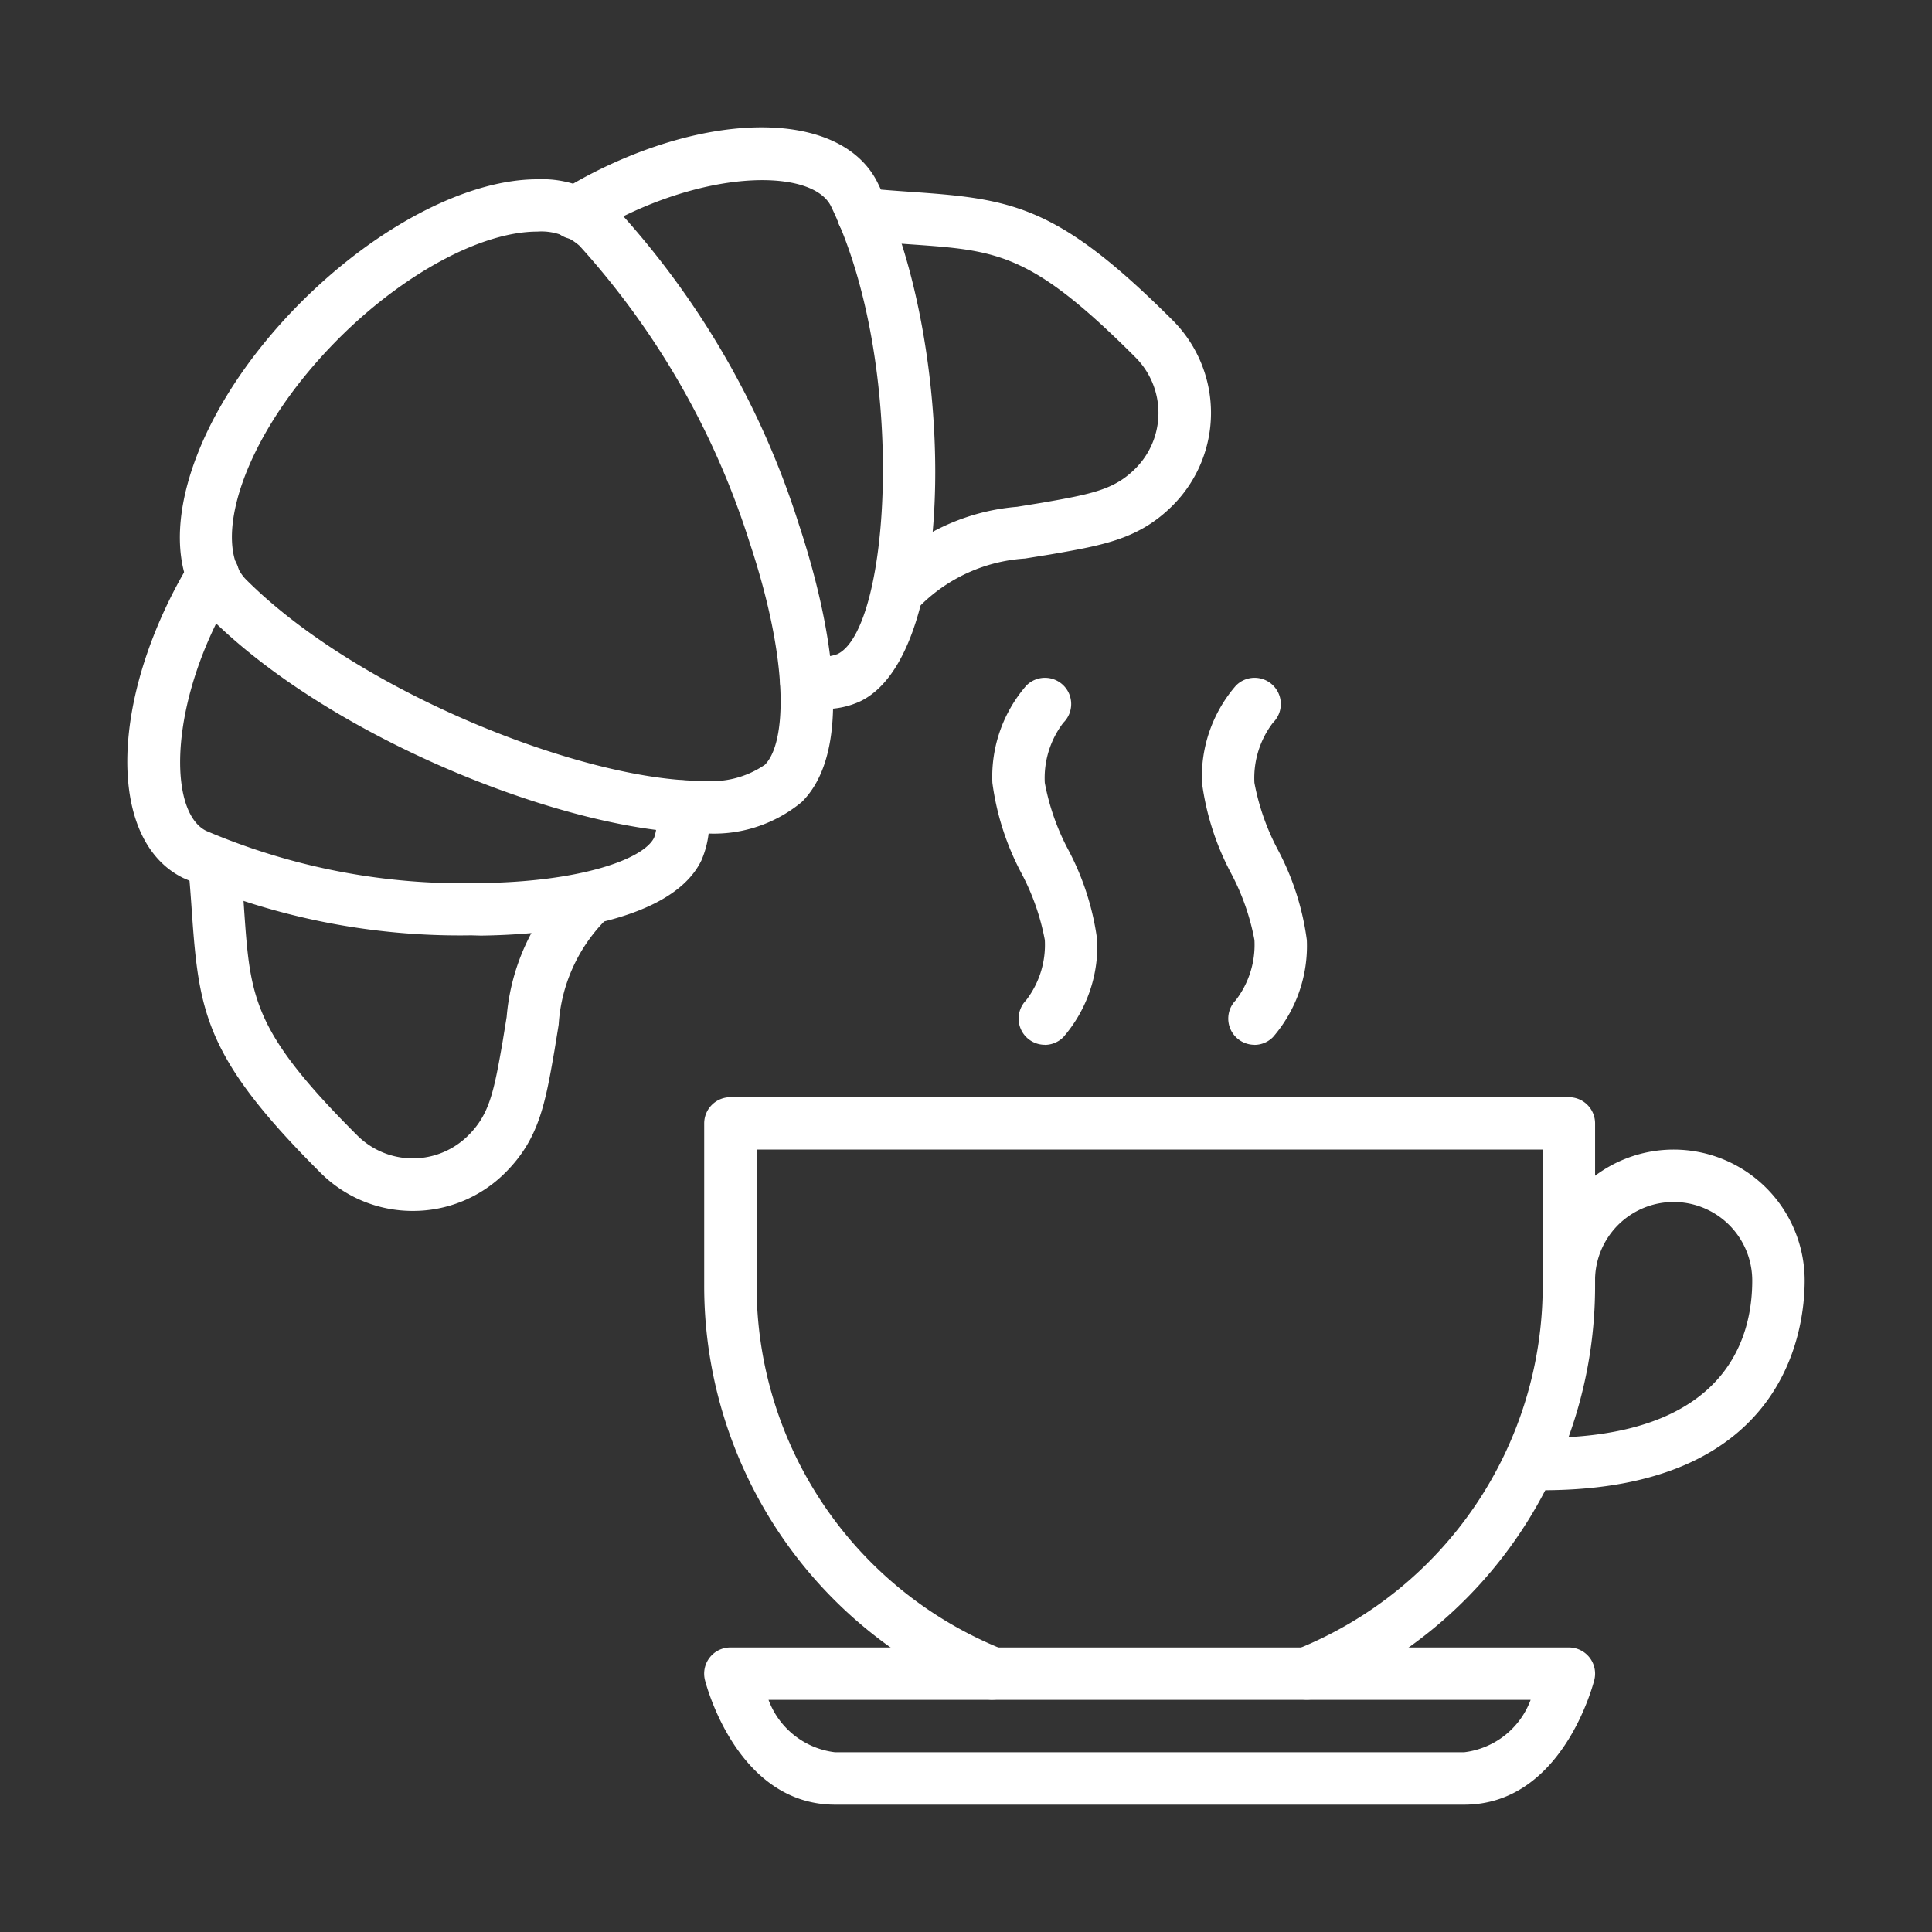 <svg xmlns="http://www.w3.org/2000/svg" xmlns:xlink="http://www.w3.org/1999/xlink" width="100" height="100" viewBox="0 0 100 100">
  <rect x="0" y="0" width="100" height="100" fill="#333333" stroke="none"/>
  <defs>
    <clipPath id="clip-path">
      <rect id="Rectangle_1" data-name="Rectangle 1" width="100" height="100"/>
    </clipPath>
  </defs>
  <g id="Breakfast_White" clip-path="url(#clip-path)">
    <g id="Bed_and_Breakfast_-_B" data-name="Bed and Breakfast - B" clip-path="url(#clip-path)">
      <g id="breakfast-included" transform="translate(6.602 6.601)">
        <path id="Path_2123" data-name="Path 2123" d="M127.33,240.138H94.78c-5.063,0-6.675-6.188-6.741-6.452A1.356,1.356,0,0,1,89.355,232h43.4a1.356,1.356,0,0,1,1.317,1.685C134,233.949,132.4,240.138,127.33,240.138Zm-36-5.425a4.2,4.2,0,0,0,3.448,2.712h32.55a4.2,4.2,0,0,0,3.448-2.713Z" transform="translate(-58.153 -153.329)" fill="#fff"/>
        <path id="Path_2124" data-name="Path 2124" d="M102.926,179.188a1.352,1.352,0,0,1-.508-.1A22.966,22.966,0,0,1,88,157.7v-8.347A1.356,1.356,0,0,1,89.356,148h43.4a1.356,1.356,0,0,1,1.356,1.356V157.7A22.966,22.966,0,0,1,119.7,179.085a1.356,1.356,0,1,1-1.016-2.515A20.264,20.264,0,0,0,131.4,157.7v-6.991H90.713V157.7a20.264,20.264,0,0,0,12.722,18.868,1.356,1.356,0,0,1-.508,2.615Z" transform="translate(-58.153 -97.81)" fill="#fff"/>
        <path id="Path_2125" data-name="Path 2125" d="M213.354,173.631a1.356,1.356,0,0,1,0-2.712c9.44,0,10.85-5.1,10.85-8.138a4.069,4.069,0,1,0-8.138,0,1.356,1.356,0,0,1-2.712,0,6.781,6.781,0,1,1,13.563,0C226.917,165.327,225.939,173.631,213.354,173.631Z" transform="translate(-140.11 -103.098)" fill="#fff"/>
        <path id="Path_2126" data-name="Path 2126" d="M26.47,7.9a5.606,5.606,0,0,1,4.109,1.532,43.679,43.679,0,0,1,9.438,16.355C41.1,29.056,43.3,37,40.166,40.124a7.118,7.118,0,0,1-5.174,1.618c-6.751,0-19.1-4.794-25.514-11.212C6.252,27.3,8.357,20.143,14.272,14.23,18.179,10.335,22.853,7.9,26.47,7.9Zm8.523,31.127a4.855,4.855,0,0,0,3.255-.823c1.1-1.1,1.318-5.188-.807-11.559a41.487,41.487,0,0,0-8.783-15.3,2.984,2.984,0,0,0-2.188-.738c-2.882,0-6.917,2.17-10.279,5.534C11.1,21.243,9.584,26.809,11.4,28.622,17.266,34.485,28.9,39.036,35,39.036Z" transform="translate(-5.261 -5.221)" fill="#fff"/>
        <path id="Path_2127" data-name="Path 2127" d="M20.852,127.632a6.733,6.733,0,0,1-4.794-1.989c-5.9-5.892-6.275-8.221-6.637-13.382-.052-.758-.11-1.584-.2-2.506a1.356,1.356,0,0,1,2.7-.257c.09.948.15,1.8.2,2.573.318,4.539.436,6.239,5.85,11.649a4.067,4.067,0,0,0,5.754,0c1.085-1.085,1.315-2.206,1.776-4.861l.206-1.266a11.123,11.123,0,0,1,3.109-6.841,1.356,1.356,0,1,1,1.949,1.886A8.438,8.438,0,0,0,28.4,117.99l-.217,1.333c-.479,2.758-.8,4.579-2.532,6.315a6.738,6.738,0,0,1-4.8,1.994Z" transform="translate(-6.085 -71.556)" fill="#fff"/>
        <path id="Path_2128" data-name="Path 2128" d="M17.742,84.285a35.917,35.917,0,0,1-14.9-2.964c-3.559-1.727-3.883-7.877-.772-14.3a23.659,23.659,0,0,1,1.15-2.1,1.356,1.356,0,0,1,2.308,1.425A20.938,20.938,0,0,0,4.51,68.2c-2.454,5.063-2.279,9.808-.483,10.68a33.911,33.911,0,0,0,14.173,2.7c5.192-.061,8.459-1.231,9.006-2.351a2.485,2.485,0,0,0,.069-1.389,1.356,1.356,0,1,1,2.675-.447,4.973,4.973,0,0,1-.3,3.022c-1.653,3.4-8.534,3.85-11.414,3.884Z" transform="translate(0.049 -42.473)" fill="#fff"/>
        <path id="Path_2129" data-name="Path 2129" d="M111.7,31.152a1.356,1.356,0,0,1-.944-2.331,11.114,11.114,0,0,1,6.839-3.109l1.266-.206c2.656-.461,3.776-.693,4.861-1.776a4.069,4.069,0,0,0,0-5.754c-5.409-5.411-7.107-5.53-11.646-5.848-.778-.054-1.628-.114-2.579-.206a1.356,1.356,0,0,1,.259-2.7c.926.089,1.752.147,2.512.2,5.156.362,7.483.745,13.382,6.637a6.781,6.781,0,0,1,0,9.584c-1.736,1.734-3.557,2.051-6.315,2.532L118,28.39a8.429,8.429,0,0,0-5.349,2.374,1.353,1.353,0,0,1-.951.388Z" transform="translate(-71.554 -6.081)" fill="#fff"/>
        <path id="Path_2130" data-name="Path 2130" d="M78.5,30.05a6.729,6.729,0,0,1-1.119-.1,1.356,1.356,0,0,1,.452-2.675,2.351,2.351,0,0,0,1.391-.069c2.77-1.345,3.6-15.065-.336-23.174-.872-1.8-5.624-1.971-10.68.481-.646.316-1.266.658-1.854,1.02a1.356,1.356,0,0,1-1.429-2.306,22.993,22.993,0,0,1,2.094-1.154c6.429-3.111,12.581-2.784,14.3.776,3.993,8.228,4.2,24.322-.913,26.8A4.34,4.34,0,0,1,78.5,30.05Z" transform="translate(-42.476 0.047)" fill="#fff"/>
        <path id="Path_2131" data-name="Path 2131" d="M166.715,102.987a1.356,1.356,0,0,1-.973-2.3,4.7,4.7,0,0,0,.973-3.123A12.1,12.1,0,0,0,165.5,94.1a13.836,13.836,0,0,1-1.5-4.675,7.2,7.2,0,0,1,1.754-5.027,1.357,1.357,0,1,1,1.919,1.919,4.716,4.716,0,0,0-.96,3.109,12.1,12.1,0,0,0,1.213,3.463,13.835,13.835,0,0,1,1.5,4.675,7.2,7.2,0,0,1-1.754,5.027,1.353,1.353,0,0,1-.957.4Z" transform="translate(-108.387 -55.51)" fill="#fff"/>
        <path id="Path_2132" data-name="Path 2132" d="M134.715,102.987a1.356,1.356,0,0,1-.973-2.3,4.7,4.7,0,0,0,.973-3.123A12.1,12.1,0,0,0,133.5,94.1a13.836,13.836,0,0,1-1.5-4.675,7.2,7.2,0,0,1,1.754-5.027,1.357,1.357,0,1,1,1.919,1.919,4.716,4.716,0,0,0-.96,3.109,12.1,12.1,0,0,0,1.213,3.463,13.835,13.835,0,0,1,1.5,4.675,7.2,7.2,0,0,1-1.754,5.027,1.353,1.353,0,0,1-.958.4Z" transform="translate(-87.237 -55.51)" fill="#fff"/>
      </g>
    </g>
  </g>
</svg>
